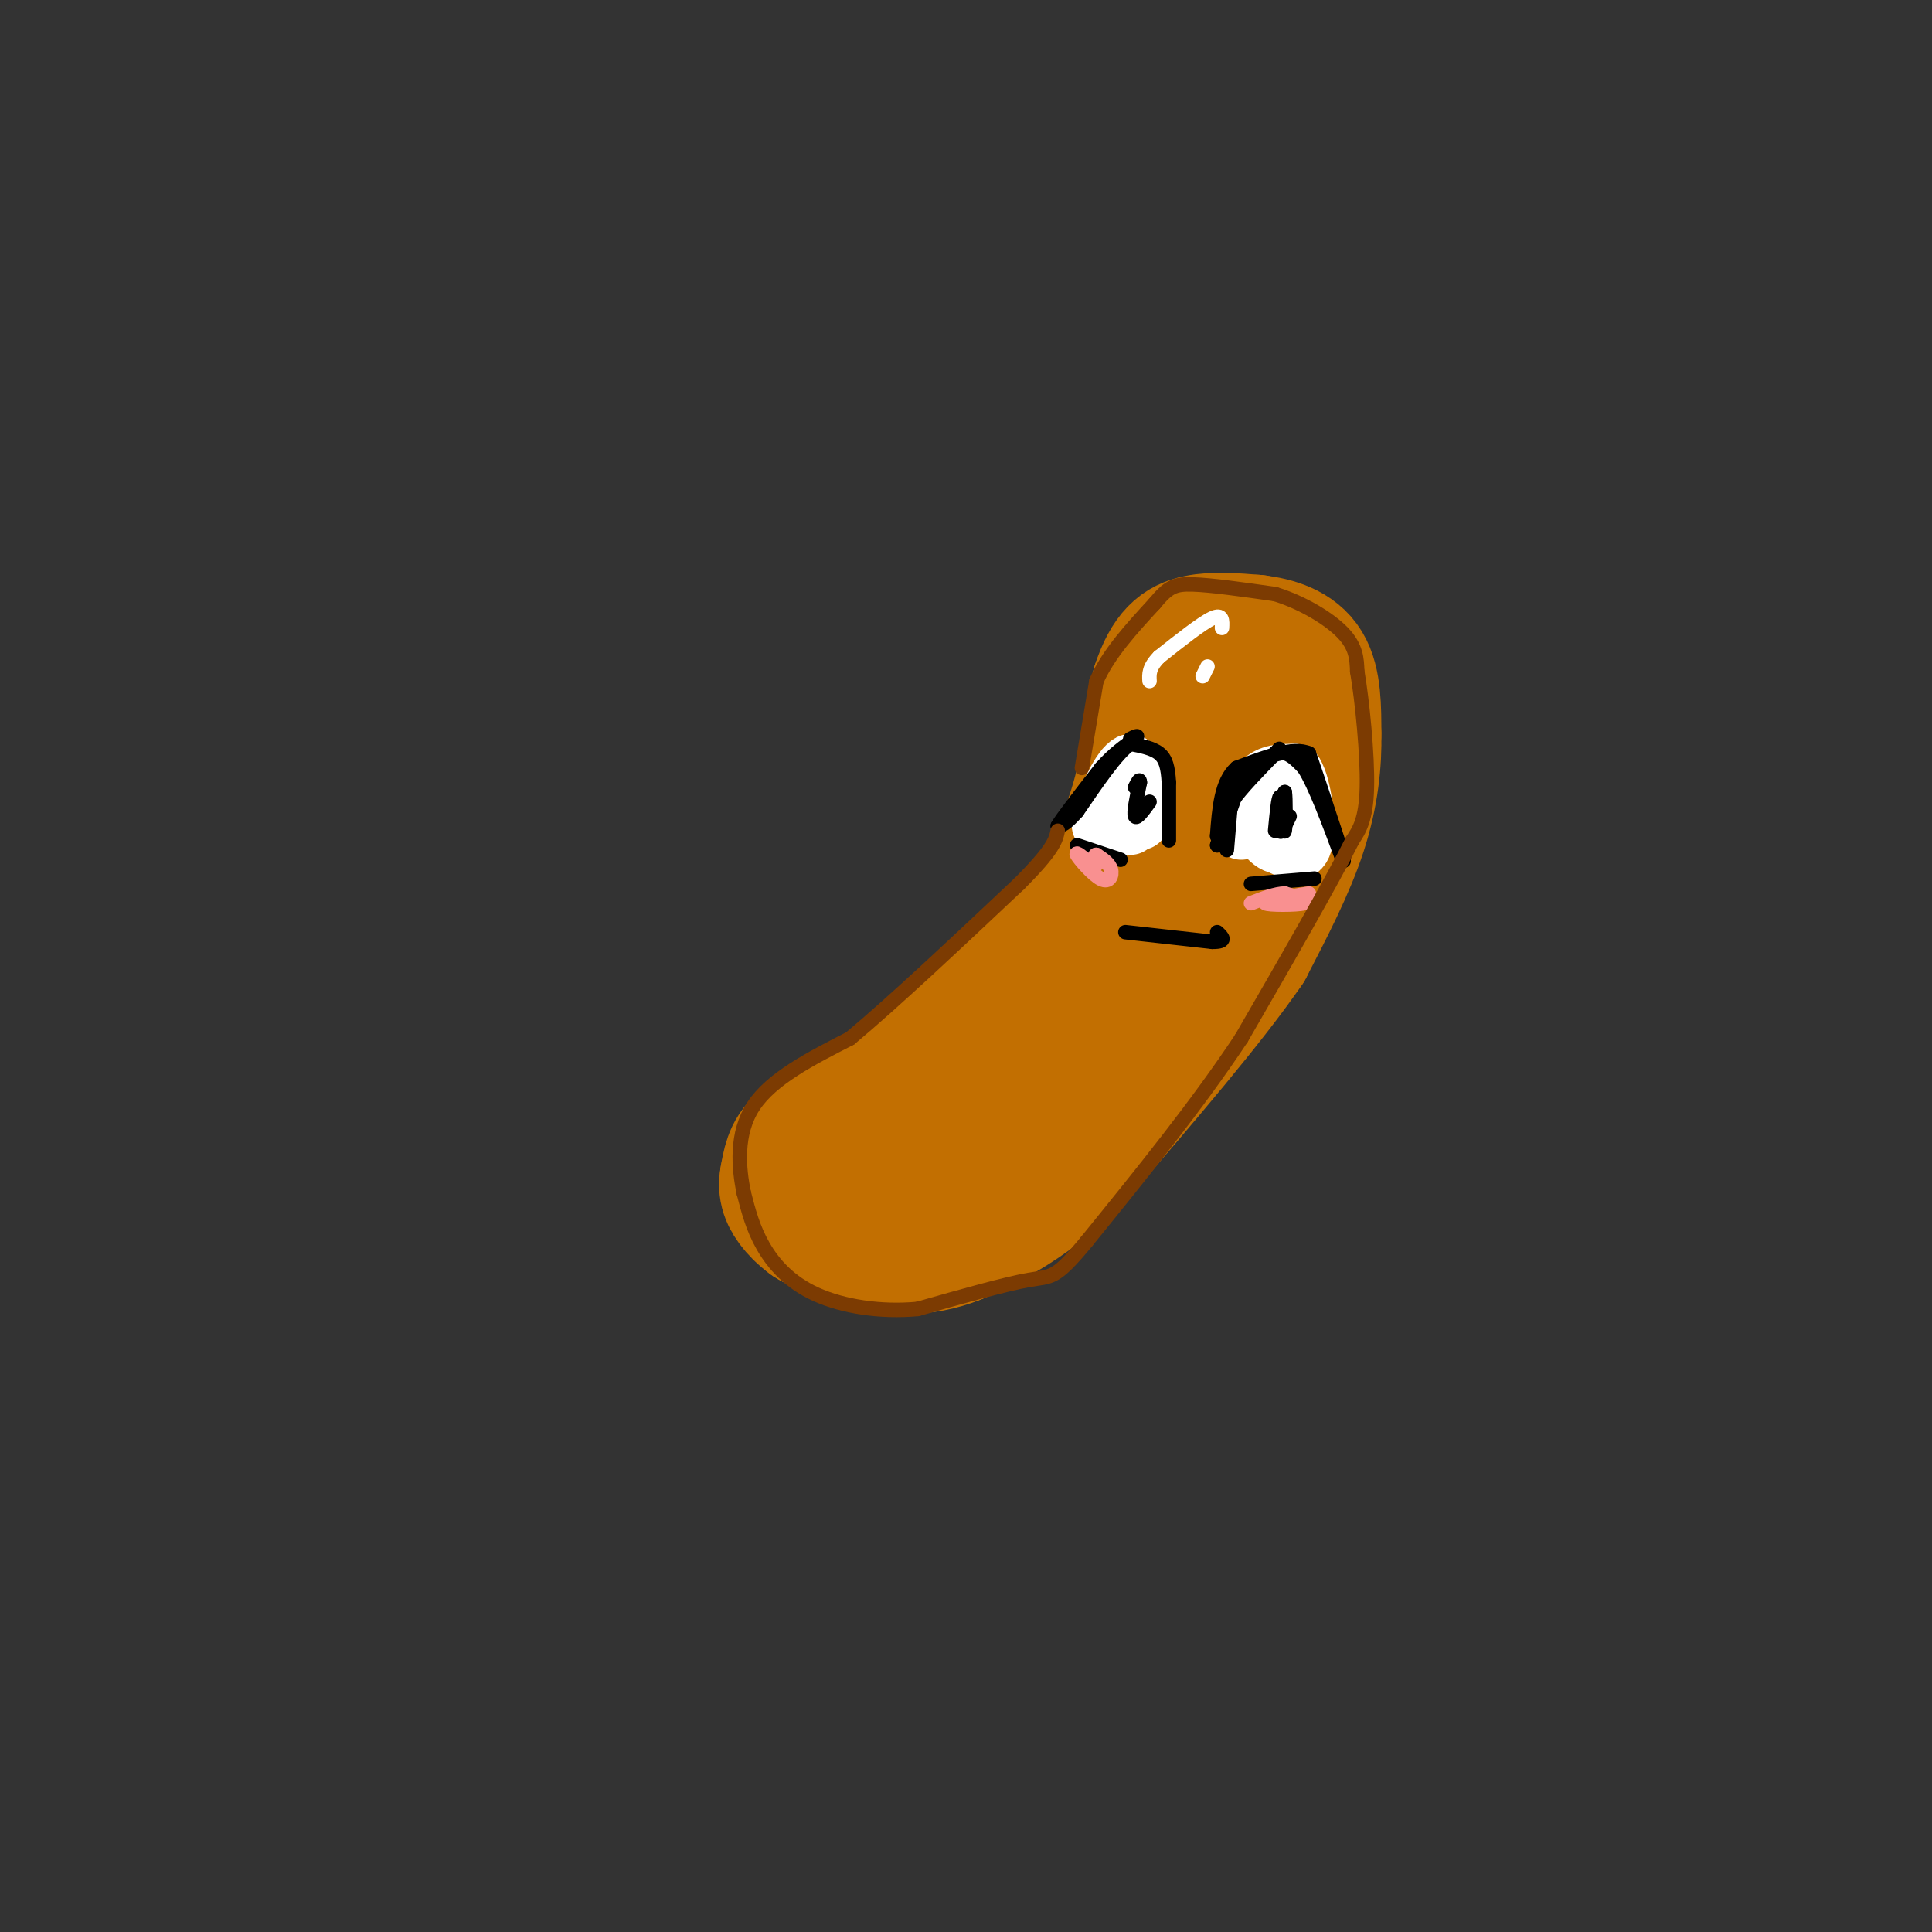 <svg viewBox='0 0 400 400' version='1.1' xmlns='http://www.w3.org/2000/svg' xmlns:xlink='http://www.w3.org/1999/xlink'><rect x="0" y="0" width="400" height="400" fill="#333333" stroke="none"/><g fill='none' stroke='rgb(194,111,1)' stroke-width='28' stroke-linecap='round' stroke-linejoin='round'><path d='M244,149c0.000,0.000 -11.000,28.000 -11,28'/><path d='M233,177c-7.000,10.333 -19.000,22.167 -31,34'/><path d='M202,211c-9.167,9.000 -16.583,14.500 -24,20'/><path d='M178,231c-6.267,4.133 -9.933,4.467 -12,6c-2.067,1.533 -2.533,4.267 -3,7'/><path d='M163,244c-0.393,2.095 0.125,3.833 2,6c1.875,2.167 5.107,4.762 11,5c5.893,0.238 14.446,-1.881 23,-4'/><path d='M199,251c6.378,-1.289 10.822,-2.511 19,-11c8.178,-8.489 20.089,-24.244 32,-40'/><path d='M250,200c7.956,-12.267 11.844,-22.933 14,-31c2.156,-8.067 2.578,-13.533 3,-19'/><path d='M267,150c-0.143,-4.488 -2.000,-6.208 -4,-8c-2.000,-1.792 -4.143,-3.655 -6,-4c-1.857,-0.345 -3.429,0.827 -5,2'/><path d='M252,140c-3.667,6.000 -10.333,20.000 -17,34'/><path d='M235,174c-6.600,14.489 -14.600,33.711 -21,45c-6.400,11.289 -11.200,14.644 -16,18'/><path d='M198,237c-7.778,6.222 -19.222,12.778 -25,15c-5.778,2.222 -5.889,0.111 -6,-2'/><path d='M167,250c-1.286,-1.583 -1.500,-4.542 -2,-6c-0.500,-1.458 -1.286,-1.417 4,-6c5.286,-4.583 16.643,-13.792 28,-23'/><path d='M197,215c8.844,-6.956 16.956,-12.844 23,-20c6.044,-7.156 10.022,-15.578 14,-24'/><path d='M234,171c3.333,-8.833 4.667,-18.917 6,-29'/><path d='M240,142c2.178,-6.511 4.622,-8.289 8,-9c3.378,-0.711 7.689,-0.356 12,0'/><path d='M260,133c4.000,0.489 8.000,1.711 10,5c2.000,3.289 2.000,8.644 2,14'/><path d='M272,152c0.133,5.556 -0.533,12.444 -3,20c-2.467,7.556 -6.733,15.778 -11,24'/><path d='M258,196c-7.667,11.167 -21.333,27.083 -35,43'/><path d='M223,239c-10.000,10.000 -17.500,13.500 -25,17'/><path d='M198,256c-7.333,3.000 -13.167,2.000 -19,1'/><path d='M179,257c-4.833,-1.000 -7.417,-4.000 -10,-7'/></g>
<g fill='none' stroke='rgb(255,255,255)' stroke-width='12' stroke-linecap='round' stroke-linejoin='round'><path d='M257,172c1.083,-4.000 2.167,-8.000 4,-10c1.833,-2.000 4.417,-2.000 7,-2'/><path d='M268,160c1.756,2.756 2.644,10.644 2,14c-0.644,3.356 -2.822,2.178 -5,1'/><path d='M265,175c-1.333,-0.167 -2.167,-1.083 -3,-2'/><path d='M262,173c-0.500,-0.333 -0.250,-0.167 0,0'/><path d='M236,170c0.000,0.000 -2.000,-12.000 -2,-12'/><path d='M234,158c-1.778,0.489 -5.222,7.711 -6,11c-0.778,3.289 1.111,2.644 3,2'/><path d='M231,171c1.000,0.333 2.000,0.167 3,0'/></g>
<g fill='none' stroke='rgb(0,0,0)' stroke-width='3' stroke-linecap='round' stroke-linejoin='round'><path d='M254,176c0.000,0.000 1.000,-12.000 1,-12'/><path d='M255,164c0.556,-3.156 1.444,-5.044 1,-3c-0.444,2.044 -2.222,8.022 -4,14'/><path d='M252,175c0.000,0.500 2.000,-5.250 4,-11'/><path d='M256,164c2.000,-3.167 5.000,-5.583 8,-8'/><path d='M264,156c2.333,-0.833 4.167,1.083 6,3'/><path d='M270,159c2.333,3.667 5.167,11.333 8,19'/><path d='M278,178c0.833,1.500 -1.083,-4.250 -3,-10'/><path d='M275,168c-1.167,-3.667 -2.583,-7.833 -4,-12'/><path d='M271,156c-3.167,-1.500 -9.083,0.750 -15,3'/><path d='M256,159c-3.167,2.833 -3.583,8.417 -4,14'/><path d='M252,173c-0.167,1.167 1.417,-2.917 3,-7'/><path d='M255,166c2.000,-2.833 5.500,-6.417 9,-10'/><path d='M264,156c1.500,-1.667 0.750,-0.833 0,0'/><path d='M267,169c-0.917,1.917 -1.833,3.833 -2,3c-0.167,-0.833 0.417,-4.417 1,-8'/><path d='M266,164c0.200,0.844 0.200,6.956 0,8c-0.200,1.044 -0.600,-2.978 -1,-7'/><path d='M265,165c-0.333,0.000 -0.667,3.500 -1,7'/><path d='M242,174c0.000,0.000 0.000,-12.000 0,-12'/><path d='M242,162c-0.178,-3.111 -0.622,-4.889 -2,-6c-1.378,-1.111 -3.689,-1.556 -6,-2'/><path d='M234,154c-2.833,2.000 -6.917,8.000 -11,14'/><path d='M223,168c-2.500,2.833 -3.250,2.917 -4,3'/><path d='M219,171c0.833,-1.500 4.917,-6.750 9,-12'/><path d='M228,159c2.667,-3.000 4.833,-4.500 7,-6'/><path d='M235,153c1.000,-1.000 0.000,-0.500 -1,0'/><path d='M238,166c-1.333,1.833 -2.667,3.667 -3,3c-0.333,-0.667 0.333,-3.833 1,-7'/><path d='M236,162c0.000,-1.000 -0.500,0.000 -1,1'/><path d='M233,193c0.000,0.000 18.000,2.000 18,2'/><path d='M251,195c3.167,0.000 2.083,-1.000 1,-2'/><path d='M259,183c0.000,0.000 12.000,-1.000 12,-1'/><path d='M271,182c2.000,-0.167 1.000,-0.083 0,0'/><path d='M232,178c0.000,0.000 -9.000,-3.000 -9,-3'/></g>
<g fill='none' stroke='rgb(249,144,144)' stroke-width='3' stroke-linecap='round' stroke-linejoin='round'><path d='M226,179c-1.756,-1.452 -3.512,-2.905 -3,-2c0.512,0.905 3.292,4.167 5,5c1.708,0.833 2.345,-0.762 2,-2c-0.345,-1.238 -1.673,-2.119 -3,-3'/><path d='M227,177c-0.500,-0.167 -0.250,0.917 0,2'/><path d='M271,185c-4.778,0.800 -9.556,1.600 -9,2c0.556,0.400 6.444,0.400 8,0c1.556,-0.400 -1.222,-1.200 -4,-2'/><path d='M266,185c-1.833,0.000 -4.417,1.000 -7,2'/></g>
<g fill='none' stroke='rgb(124,59,2)' stroke-width='3' stroke-linecap='round' stroke-linejoin='round'><path d='M224,159c0.000,0.000 3.000,-18.000 3,-18'/><path d='M227,141c2.500,-5.667 7.250,-10.833 12,-16'/><path d='M239,125c2.889,-3.467 4.111,-4.133 8,-4c3.889,0.133 10.444,1.067 17,2'/><path d='M264,123c5.622,1.733 11.178,5.067 14,8c2.822,2.933 2.911,5.467 3,8'/><path d='M281,139c1.044,6.089 2.156,17.311 2,24c-0.156,6.689 -1.578,8.844 -3,11'/><path d='M280,174c-4.333,8.667 -13.667,24.833 -23,41'/><path d='M257,215c-9.167,13.833 -20.583,27.917 -32,42'/><path d='M225,257c-6.622,8.044 -7.178,7.156 -12,8c-4.822,0.844 -13.911,3.422 -23,6'/><path d='M190,271c-7.702,0.714 -15.458,-0.500 -21,-3c-5.542,-2.500 -8.869,-6.286 -11,-10c-2.131,-3.714 -3.065,-7.357 -4,-11'/><path d='M154,247c-1.067,-5.089 -1.733,-12.311 2,-18c3.733,-5.689 11.867,-9.844 20,-14'/><path d='M176,215c9.167,-7.667 22.083,-19.833 35,-32'/><path d='M211,183c7.167,-7.167 7.583,-9.083 8,-11'/></g>
<g fill='none' stroke='rgb(255,255,255)' stroke-width='3' stroke-linecap='round' stroke-linejoin='round'><path d='M253,130c0.083,-1.500 0.167,-3.000 -2,-2c-2.167,1.000 -6.583,4.500 -11,8'/><path d='M240,136c-2.167,2.167 -2.083,3.583 -2,5'/><path d='M250,138c0.000,0.000 -1.000,2.000 -1,2'/></g>
</svg>